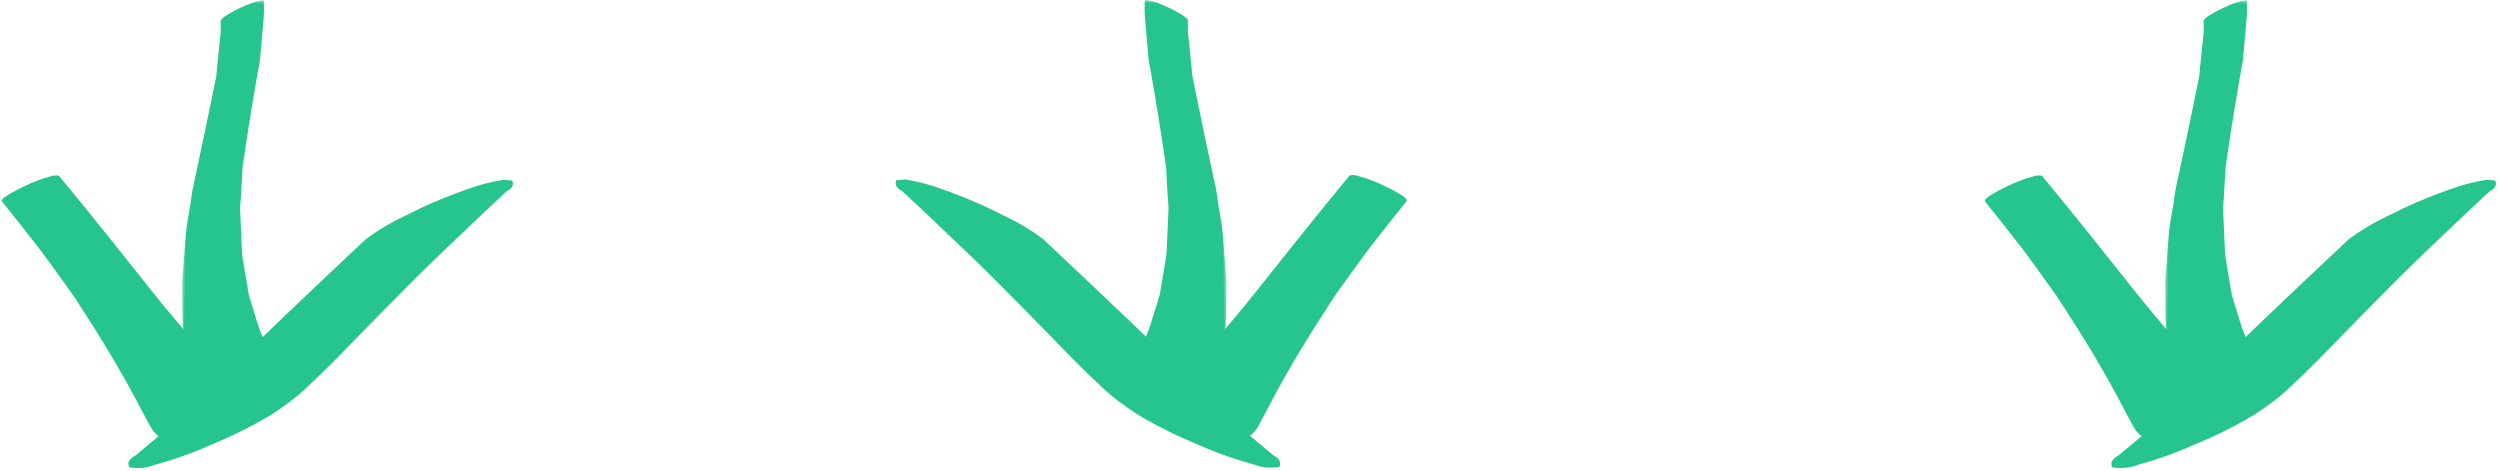 <svg xmlns="http://www.w3.org/2000/svg" xmlns:xlink="http://www.w3.org/1999/xlink" width="382px" height="72px" viewBox="0 0 382 72"><title>04C95B45-C7D5-44D5-AE6A-C9EF21A37C1E</title><defs><polygon id="path-1" points="0 0 16 0 16 67 0 67"></polygon><polygon id="path-3" points="0 0 16 0 16 67 0 67"></polygon><polygon id="path-5" points="0 0 16 0 16 67 0 67"></polygon></defs><g id="leadinary-homepage-v03" stroke="none" stroke-width="1" fill="none" fill-rule="evenodd"><g id="Leadinary-Home-V03B" transform="translate(-544, -14451)"><g id="Group-32" transform="translate(-738, 13482)"><g id="green-yellow" transform="translate(1281.576, 968.324)"><g id="Group-8" transform="translate(342.64, 36.617) rotate(1) translate(-342.64, -36.617) translate(303.62, 0.732)"><g id="Group-3" transform="translate(27.762, 0)"><mask id="mask-2" fill="white"><use xlink:href="#path-1"></use></mask><g id="Clip-2"></g><path d="M11.334,0.012 C11.121,0.06 10.907,0.109 10.696,0.156 C10.045,0.358 9.438,0.589 8.873,0.85 C8.146,1.175 7.464,1.523 6.825,1.895 C6.559,2.062 6.294,2.229 6.028,2.396 C5.661,2.624 5.38,2.875 5.185,3.15 C5.196,3.868 5.256,4.587 5.195,5.304 C5.158,5.717 5.124,6.13 5.089,6.544 C4.98,7.82 4.871,9.096 4.763,10.372 C4.715,10.923 4.714,11.48 4.61,12.03 C4.449,12.887 4.29,13.745 4.129,14.603 C3.389,18.575 2.635,22.546 1.851,26.517 C1.703,27.277 1.556,28.037 1.402,28.797 C1.25,29.556 1.192,30.323 1.087,31.084 C0.85,32.811 0.515,34.542 0.412,36.273 C0.279,38.483 0.147,40.693 0.012,42.904 C-0.024,43.491 0.031,44.083 0.048,44.672 C0.082,45.971 0.116,47.27 0.152,48.57 C0.199,50.357 0.452,52.137 0.656,53.92 C0.866,55.764 1.18,57.603 1.478,59.444 C1.792,61.386 2.007,63.336 2.449,65.272 C2.487,65.473 2.521,65.674 2.56,65.875 C2.553,65.839 2.545,65.803 2.538,65.767 C2.581,66.041 2.56,66.308 2.446,66.578 C1.966,67.712 5.949,66.207 6.106,66.149 C7.505,65.607 8.821,65.018 10.057,64.38 C10.696,64.032 11.337,63.683 11.976,63.334 C12.966,62.775 13.844,62.174 14.609,61.531 C15.151,61.11 15.55,60.646 15.876,60.171 C16.092,59.858 15.976,59.417 15.903,59.106 C15.809,58.707 15.653,58.308 15.467,57.918 C15.235,57.434 15.004,56.95 14.772,56.467 C14.371,55.634 13.964,54.803 13.562,53.971 C13.161,53.142 12.835,52.302 12.474,51.469 C12.208,50.859 11.93,50.252 11.729,49.635 C11.226,48.102 10.735,46.566 10.223,45.034 C9.885,43.197 9.539,41.361 9.196,39.525 C9.112,39.078 9.074,38.637 9.045,38.188 C8.973,36.997 8.899,35.807 8.825,34.616 C8.774,33.785 8.722,32.954 8.671,32.122 C8.631,31.464 8.721,30.797 8.747,30.139 C8.795,28.918 8.842,27.697 8.89,26.477 C8.908,26.018 8.915,25.561 8.975,25.103 C9.455,21.45 9.941,17.799 10.506,14.149 C10.698,12.909 10.89,11.669 11.083,10.428 C11.162,9.917 11.282,9.403 11.317,8.89 C11.464,6.81 11.606,4.73 11.752,2.65 C11.809,1.84 11.762,1.031 11.743,0.221 C11.811,0.074 11.734,-4.65912042e-05 11.512,-4.65912042e-05 C11.461,-4.65912042e-05 11.401,0.004 11.334,0.012" id="Fill-1" fill="#27C58E" mask="url(#mask-2)"></path></g><path d="M7.303,27.468 C5.887,27.83 4.608,28.43 3.491,28.97 C2.638,29.378 1.85,29.812 1.125,30.273 C0.752,30.52 -0.258,31.078 0.062,31.455 C1.94,33.674 3.735,35.908 5.544,38.14 C6.807,39.698 7.951,41.277 9.13,42.851 C9.744,43.672 10.357,44.493 10.972,45.314 C11.573,46.115 12.076,46.937 12.625,47.747 C13.859,49.565 15.047,51.386 16.211,53.216 C18.371,56.61 20.348,60.025 22.206,63.46 C22.627,64.239 23.057,65.014 23.535,65.785 C23.717,66.079 24.02,66.352 24.284,66.631 C24.406,66.758 24.745,66.883 24.938,66.989 C25.19,67.127 25.72,67.196 26.063,67.245 C26.787,67.343 27.453,67.265 28.063,67.013 C29.354,66.634 30.559,66.2 31.68,65.711 C33.123,65.099 34.478,64.445 35.744,63.748 C36.272,63.435 36.799,63.121 37.327,62.808 C38.053,62.38 38.612,61.908 39,61.39 C38.93,60.787 38.843,60.14 38.256,59.594 C38.074,59.424 37.915,59.24 37.687,59.082 C37.359,58.855 37.031,58.629 36.703,58.401 C35.758,57.748 34.865,57.093 34.04,56.404 C33.634,56.064 33.174,55.728 32.815,55.376 C32.386,54.953 31.955,54.53 31.526,54.107 C30.831,53.424 30.155,52.744 29.52,52.046 C27.922,50.289 26.38,48.526 24.87,46.75 C23.439,45.068 22.061,43.376 20.669,41.686 C18.116,38.587 15.561,35.489 12.958,32.4 C11.528,30.702 10.096,29.005 8.636,27.313 C8.502,27.295 8.371,27.286 8.243,27.286 C7.91,27.286 7.597,27.347 7.303,27.468" id="Fill-4" fill="#27C58E"></path><path d="M71.302,28.218 C68.734,29.159 66.313,30.182 64.043,31.289 C62.868,31.894 61.691,32.499 60.514,33.104 C58.697,34.074 57.085,35.117 55.677,36.233 C51.393,40.37 47.188,44.526 42.969,48.678 C40.008,51.591 37.174,54.536 34.299,57.468 C32.593,59.211 30.898,60.954 29.115,62.679 C27.341,64.396 25.494,66.086 23.528,67.754 C22.715,68.444 21.943,69.145 21.128,69.834 C20.122,70.402 19.814,71.021 20.201,71.693 C21.595,71.88 22.879,71.73 24.056,71.245 C26.544,70.517 28.869,69.682 31.029,68.74 C32.378,68.131 33.726,67.522 35.074,66.912 C37.538,65.737 39.819,64.484 41.914,63.153 C43.693,61.918 45.34,60.694 46.731,59.355 C47.597,58.52 48.442,57.681 49.287,56.841 C50.643,55.49 51.933,54.123 53.21,52.755 C56.571,49.156 59.997,45.575 63.445,41.996 C66.581,38.742 69.924,35.534 73.176,32.308 C74.438,31.056 75.739,29.815 77.026,28.57 C77.962,28.041 78.249,27.465 77.889,26.839 C77.449,26.816 77.009,26.794 76.572,26.771 C74.647,27.106 72.891,27.589 71.302,28.218" id="Fill-6" fill="#27C58E"></path></g><g transform="translate(39.64, 36.617) rotate(1) translate(-39.64, -36.617) translate(0.62, 0.732)"><g id="Group-3" transform="translate(27.762, 0)"><mask id="mask-4" fill="white"><use xlink:href="#path-3"></use></mask><g id="Clip-2"></g><path d="M11.334,0.012 C11.121,0.06 10.907,0.109 10.696,0.156 C10.045,0.358 9.438,0.589 8.873,0.85 C8.146,1.175 7.464,1.523 6.825,1.895 C6.559,2.062 6.294,2.229 6.028,2.396 C5.661,2.624 5.38,2.875 5.185,3.15 C5.196,3.868 5.256,4.587 5.195,5.304 C5.158,5.717 5.124,6.13 5.089,6.544 C4.98,7.82 4.871,9.096 4.763,10.372 C4.715,10.923 4.714,11.48 4.61,12.03 C4.449,12.887 4.29,13.745 4.129,14.603 C3.389,18.575 2.635,22.546 1.851,26.517 C1.703,27.277 1.556,28.037 1.402,28.797 C1.25,29.556 1.192,30.323 1.087,31.084 C0.85,32.811 0.515,34.542 0.412,36.273 C0.279,38.483 0.147,40.693 0.012,42.904 C-0.024,43.491 0.031,44.083 0.048,44.672 C0.082,45.971 0.116,47.27 0.152,48.57 C0.199,50.357 0.452,52.137 0.656,53.92 C0.866,55.764 1.18,57.603 1.478,59.444 C1.792,61.386 2.007,63.336 2.449,65.272 C2.487,65.473 2.521,65.674 2.56,65.875 C2.553,65.839 2.545,65.803 2.538,65.767 C2.581,66.041 2.56,66.308 2.446,66.578 C1.966,67.712 5.949,66.207 6.106,66.149 C7.505,65.607 8.821,65.018 10.057,64.38 C10.696,64.032 11.337,63.683 11.976,63.334 C12.966,62.775 13.844,62.174 14.609,61.531 C15.151,61.11 15.55,60.646 15.876,60.171 C16.092,59.858 15.976,59.417 15.903,59.106 C15.809,58.707 15.653,58.308 15.467,57.918 C15.235,57.434 15.004,56.95 14.772,56.467 C14.371,55.634 13.964,54.803 13.562,53.971 C13.161,53.142 12.835,52.302 12.474,51.469 C12.208,50.859 11.93,50.252 11.729,49.635 C11.226,48.102 10.735,46.566 10.223,45.034 C9.885,43.197 9.539,41.361 9.196,39.525 C9.112,39.078 9.074,38.637 9.045,38.188 C8.973,36.997 8.899,35.807 8.825,34.616 C8.774,33.785 8.722,32.954 8.671,32.122 C8.631,31.464 8.721,30.797 8.747,30.139 C8.795,28.918 8.842,27.697 8.89,26.477 C8.908,26.018 8.915,25.561 8.975,25.103 C9.455,21.45 9.941,17.799 10.506,14.149 C10.698,12.909 10.89,11.669 11.083,10.428 C11.162,9.917 11.282,9.403 11.317,8.89 C11.464,6.81 11.606,4.73 11.752,2.65 C11.809,1.84 11.762,1.031 11.743,0.221 C11.811,0.074 11.734,-4.65912042e-05 11.512,-4.65912042e-05 C11.461,-4.65912042e-05 11.401,0.004 11.334,0.012" id="Fill-1" fill="#27C58E" mask="url(#mask-4)"></path></g><path d="M7.303,27.468 C5.887,27.83 4.608,28.43 3.491,28.97 C2.638,29.378 1.85,29.812 1.125,30.273 C0.752,30.52 -0.258,31.078 0.062,31.455 C1.94,33.674 3.735,35.908 5.544,38.14 C6.807,39.698 7.951,41.277 9.13,42.851 C9.744,43.672 10.357,44.493 10.972,45.314 C11.573,46.115 12.076,46.937 12.625,47.747 C13.859,49.565 15.047,51.386 16.211,53.216 C18.371,56.61 20.348,60.025 22.206,63.46 C22.627,64.239 23.057,65.014 23.535,65.785 C23.717,66.079 24.02,66.352 24.284,66.631 C24.406,66.758 24.745,66.883 24.938,66.989 C25.19,67.127 25.72,67.196 26.063,67.245 C26.787,67.343 27.453,67.265 28.063,67.013 C29.354,66.634 30.559,66.2 31.68,65.711 C33.123,65.099 34.478,64.445 35.744,63.748 C36.272,63.435 36.799,63.121 37.327,62.808 C38.053,62.38 38.612,61.908 39,61.39 C38.93,60.787 38.843,60.14 38.256,59.594 C38.074,59.424 37.915,59.24 37.687,59.082 C37.359,58.855 37.031,58.629 36.703,58.401 C35.758,57.748 34.865,57.093 34.04,56.404 C33.634,56.064 33.174,55.728 32.815,55.376 C32.386,54.953 31.955,54.53 31.526,54.107 C30.831,53.424 30.155,52.744 29.52,52.046 C27.922,50.289 26.38,48.526 24.87,46.75 C23.439,45.068 22.061,43.376 20.669,41.686 C18.116,38.587 15.561,35.489 12.958,32.4 C11.528,30.702 10.096,29.005 8.636,27.313 C8.502,27.295 8.371,27.286 8.243,27.286 C7.91,27.286 7.597,27.347 7.303,27.468" id="Fill-4" fill="#27C58E"></path><path d="M71.302,28.218 C68.734,29.159 66.313,30.182 64.043,31.289 C62.868,31.894 61.691,32.499 60.514,33.104 C58.697,34.074 57.085,35.117 55.677,36.233 C51.393,40.37 47.188,44.526 42.969,48.678 C40.008,51.591 37.174,54.536 34.299,57.468 C32.593,59.211 30.898,60.954 29.115,62.679 C27.341,64.396 25.494,66.086 23.528,67.754 C22.715,68.444 21.943,69.145 21.128,69.834 C20.122,70.402 19.814,71.021 20.201,71.693 C21.595,71.88 22.879,71.73 24.056,71.245 C26.544,70.517 28.869,69.682 31.029,68.74 C32.378,68.131 33.726,67.522 35.074,66.912 C37.538,65.737 39.819,64.484 41.914,63.153 C43.693,61.918 45.34,60.694 46.731,59.355 C47.597,58.52 48.442,57.681 49.287,56.841 C50.643,55.49 51.933,54.123 53.21,52.755 C56.571,49.156 59.997,45.575 63.445,41.996 C66.581,38.742 69.924,35.534 73.176,32.308 C74.438,31.056 75.739,29.815 77.026,28.57 C77.962,28.041 78.249,27.465 77.889,26.839 C77.449,26.816 77.009,26.794 76.572,26.771 C74.647,27.106 72.891,27.589 71.302,28.218" id="Fill-6" fill="#27C58E"></path></g><g id="Group-8" transform="translate(176.444, 36.561) scale(-1, 1) rotate(1) translate(-176.444, -36.561) translate(137.424, 0.676)"><g id="Group-3" transform="translate(27.762, 0)"><mask id="mask-6" fill="white"><use xlink:href="#path-5"></use></mask><g id="Clip-2"></g><path d="M11.334,0.012 C11.121,0.06 10.907,0.109 10.696,0.156 C10.045,0.358 9.438,0.589 8.873,0.85 C8.146,1.175 7.464,1.523 6.825,1.895 C6.559,2.062 6.294,2.229 6.028,2.396 C5.661,2.624 5.38,2.875 5.185,3.15 C5.196,3.868 5.256,4.587 5.195,5.304 C5.158,5.717 5.124,6.13 5.089,6.544 C4.98,7.82 4.871,9.096 4.763,10.372 C4.715,10.923 4.714,11.48 4.61,12.03 C4.449,12.887 4.29,13.745 4.129,14.603 C3.389,18.575 2.635,22.546 1.851,26.517 C1.703,27.277 1.556,28.037 1.402,28.797 C1.25,29.556 1.192,30.323 1.087,31.084 C0.85,32.811 0.515,34.542 0.412,36.273 C0.279,38.483 0.147,40.693 0.012,42.904 C-0.024,43.491 0.031,44.083 0.048,44.672 C0.082,45.971 0.116,47.27 0.152,48.57 C0.199,50.357 0.452,52.137 0.656,53.92 C0.866,55.764 1.18,57.603 1.478,59.444 C1.792,61.386 2.007,63.336 2.449,65.272 C2.487,65.473 2.521,65.674 2.56,65.875 C2.553,65.839 2.545,65.803 2.538,65.767 C2.581,66.041 2.56,66.308 2.446,66.578 C1.966,67.712 5.949,66.207 6.106,66.149 C7.505,65.607 8.821,65.018 10.057,64.38 C10.696,64.032 11.337,63.683 11.976,63.334 C12.966,62.775 13.844,62.174 14.609,61.531 C15.151,61.11 15.55,60.646 15.876,60.171 C16.092,59.858 15.976,59.417 15.903,59.106 C15.809,58.707 15.653,58.308 15.467,57.918 C15.235,57.434 15.004,56.95 14.772,56.467 C14.371,55.634 13.964,54.803 13.562,53.971 C13.161,53.142 12.835,52.302 12.474,51.469 C12.208,50.859 11.93,50.252 11.729,49.635 C11.226,48.102 10.735,46.566 10.223,45.034 C9.885,43.197 9.539,41.361 9.196,39.525 C9.112,39.078 9.074,38.637 9.045,38.188 C8.973,36.997 8.899,35.807 8.825,34.616 C8.774,33.785 8.722,32.954 8.671,32.122 C8.631,31.464 8.721,30.797 8.747,30.139 C8.795,28.918 8.842,27.697 8.89,26.477 C8.908,26.018 8.915,25.561 8.975,25.103 C9.455,21.45 9.941,17.799 10.506,14.149 C10.698,12.909 10.89,11.669 11.083,10.428 C11.162,9.917 11.282,9.403 11.317,8.89 C11.464,6.81 11.606,4.73 11.752,2.65 C11.809,1.84 11.762,1.031 11.743,0.221 C11.811,0.074 11.734,-4.65912042e-05 11.512,-4.65912042e-05 C11.461,-4.65912042e-05 11.401,0.004 11.334,0.012" id="Fill-1" fill="#27C58E" mask="url(#mask-6)"></path></g><path d="M7.303,27.468 C5.887,27.83 4.608,28.43 3.491,28.97 C2.638,29.378 1.85,29.812 1.125,30.273 C0.752,30.52 -0.258,31.078 0.062,31.455 C1.94,33.674 3.735,35.908 5.544,38.14 C6.807,39.698 7.951,41.277 9.13,42.851 C9.744,43.672 10.357,44.493 10.972,45.314 C11.573,46.115 12.076,46.937 12.625,47.747 C13.859,49.565 15.047,51.386 16.211,53.216 C18.371,56.61 20.348,60.025 22.206,63.46 C22.627,64.239 23.057,65.014 23.535,65.785 C23.717,66.079 24.02,66.352 24.284,66.631 C24.406,66.758 24.745,66.883 24.938,66.989 C25.19,67.127 25.72,67.196 26.063,67.245 C26.787,67.343 27.453,67.265 28.063,67.013 C29.354,66.634 30.559,66.2 31.68,65.711 C33.123,65.099 34.478,64.445 35.744,63.748 C36.272,63.435 36.799,63.121 37.327,62.808 C38.053,62.38 38.612,61.908 39,61.39 C38.93,60.787 38.843,60.14 38.256,59.594 C38.074,59.424 37.915,59.24 37.687,59.082 C37.359,58.855 37.031,58.629 36.703,58.401 C35.758,57.748 34.865,57.093 34.04,56.404 C33.634,56.064 33.174,55.728 32.815,55.376 C32.386,54.953 31.955,54.53 31.526,54.107 C30.831,53.424 30.155,52.744 29.52,52.046 C27.922,50.289 26.38,48.526 24.87,46.75 C23.439,45.068 22.061,43.376 20.669,41.686 C18.116,38.587 15.561,35.489 12.958,32.4 C11.528,30.702 10.096,29.005 8.636,27.313 C8.502,27.295 8.371,27.286 8.243,27.286 C7.91,27.286 7.597,27.347 7.303,27.468" id="Fill-4" fill="#27C58E"></path><path d="M71.302,28.218 C68.734,29.159 66.313,30.182 64.043,31.289 C62.868,31.894 61.691,32.499 60.514,33.104 C58.697,34.074 57.085,35.117 55.677,36.233 C51.393,40.37 47.188,44.526 42.969,48.678 C40.008,51.591 37.174,54.536 34.299,57.468 C32.593,59.211 30.898,60.954 29.115,62.679 C27.341,64.396 25.494,66.086 23.528,67.754 C22.715,68.444 21.943,69.145 21.128,69.834 C20.122,70.402 19.814,71.021 20.201,71.693 C21.595,71.88 22.879,71.73 24.056,71.245 C26.544,70.517 28.869,69.682 31.029,68.74 C32.378,68.131 33.726,67.522 35.074,66.912 C37.538,65.737 39.819,64.484 41.914,63.153 C43.693,61.918 45.34,60.694 46.731,59.355 C47.597,58.52 48.442,57.681 49.287,56.841 C50.643,55.49 51.933,54.123 53.21,52.755 C56.571,49.156 59.997,45.575 63.445,41.996 C66.581,38.742 69.924,35.534 73.176,32.308 C74.438,31.056 75.739,29.815 77.026,28.57 C77.962,28.041 78.249,27.465 77.889,26.839 C77.449,26.816 77.009,26.794 76.572,26.771 C74.647,27.106 72.891,27.589 71.302,28.218" id="Fill-6" fill="#27C58E"></path></g></g></g></g></g></svg>